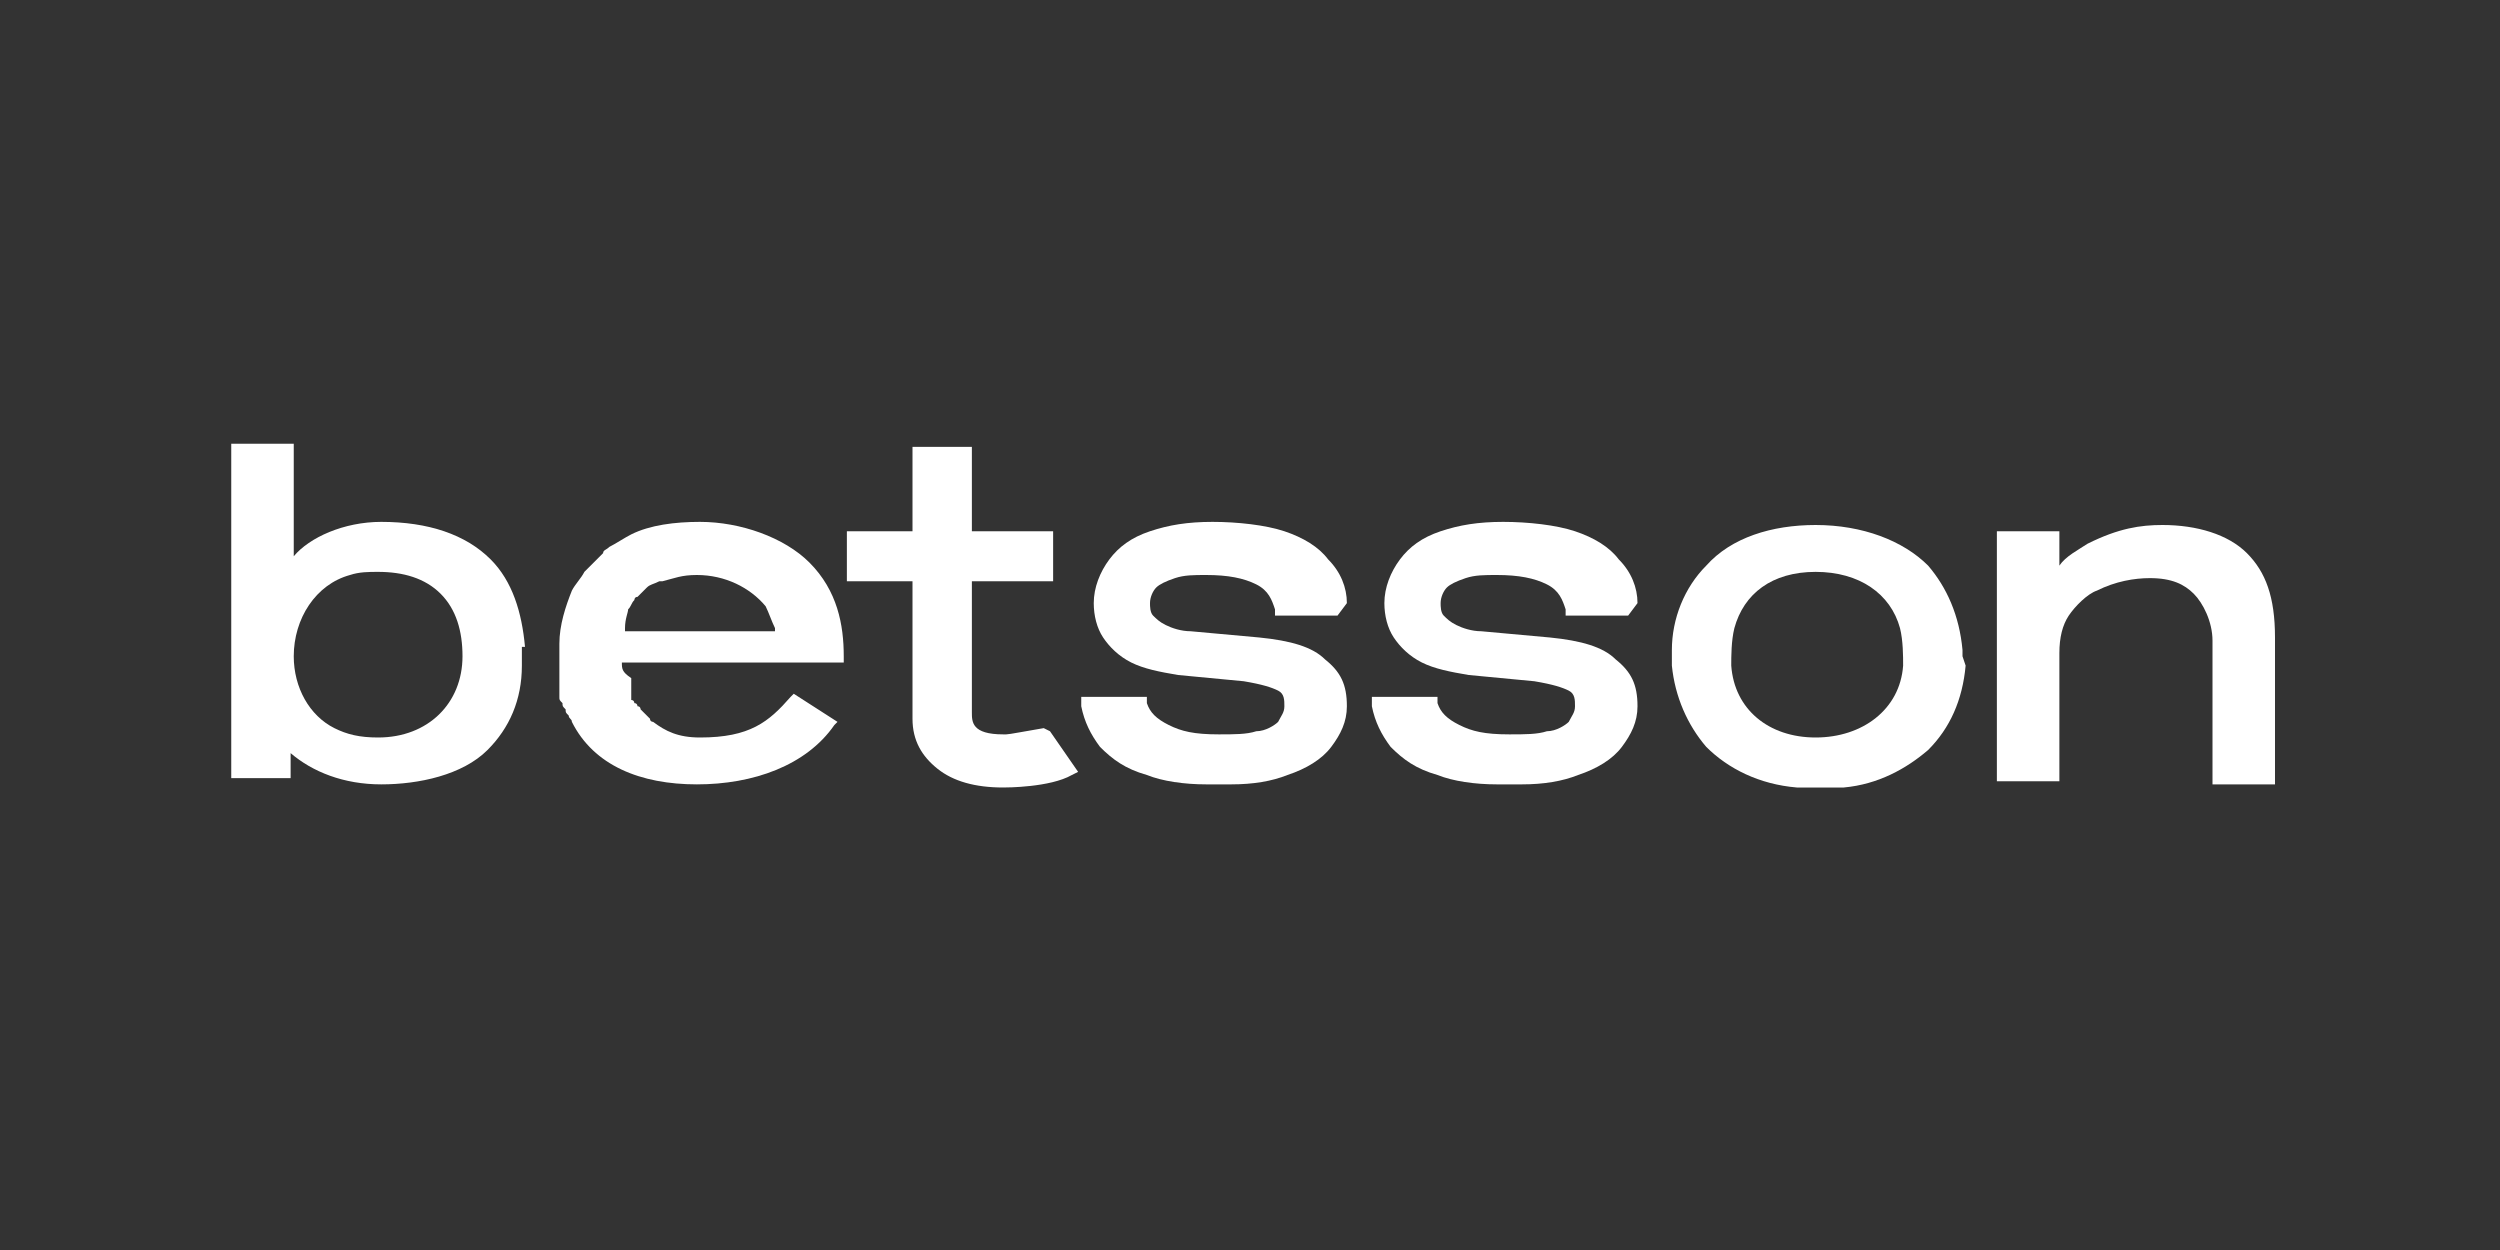 <?xml version="1.0" encoding="utf-8"?>
<!-- Generator: Adobe Illustrator 27.8.1, SVG Export Plug-In . SVG Version: 6.00 Build 0)  -->
<svg version="1.1" id="Layer_1" xmlns="http://www.w3.org/2000/svg" xmlns:xlink="http://www.w3.org/1999/xlink" x="0px" y="0px"
	 viewBox="0 0 80 40" enable-background="new 0 0 80 40" xml:space="preserve">
<rect x="0" y="0" width="80" height="40" fill="#333333" stroke="none"/>
<path fill="#FFFFFF" d="M43.1,19.3c0-0.5-0.2-1-0.6-1.4c-0.3-0.4-0.8-0.7-1.4-0.9c-0.6-0.2-1.5-0.3-2.3-0.3c-0.8,0-1.4,0.1-2,0.3
	c-0.6,0.2-1,0.5-1.3,0.9c-0.3,0.4-0.5,0.9-0.5,1.4v0c0,0.4,0.1,0.8,0.3,1.1c0.2,0.3,0.5,0.6,0.9,0.8c0.4,0.2,0.9,0.3,1.5,0.4
	l2.1,0.2c0.6,0.1,0.9,0.2,1.1,0.3c0.2,0.1,0.2,0.3,0.2,0.5v0c0,0.2-0.1,0.3-0.2,0.5c-0.1,0.1-0.4,0.3-0.7,0.3
	c-0.3,0.1-0.7,0.1-1.2,0.1c-0.8,0-1.2-0.1-1.6-0.3c-0.4-0.2-0.6-0.4-0.7-0.7l0-0.2h-2.1l0,0.3c0.1,0.5,0.3,0.9,0.6,1.3
	c0.4,0.4,0.8,0.7,1.5,0.9c0.5,0.2,1.2,0.3,1.9,0.3c0.1,0,0.2,0,0.3,0c0.1,0,0.4,0,0.5,0c0.7,0,1.3-0.1,1.8-0.3
	c0.6-0.2,1.1-0.5,1.4-0.9c0.3-0.4,0.5-0.8,0.5-1.3v0c0-0.7-0.2-1.1-0.7-1.5c-0.4-0.4-1.1-0.6-2.1-0.7l-2.2-0.2
	c-0.3,0-0.6-0.1-0.8-0.2c-0.2-0.1-0.3-0.2-0.4-0.3c-0.1-0.1-0.1-0.3-0.1-0.4v0c0-0.2,0.1-0.4,0.2-0.5c0.1-0.1,0.3-0.2,0.6-0.3
	c0.3-0.1,0.6-0.1,1-0.1c0.7,0,1.2,0.1,1.6,0.3c0.4,0.2,0.5,0.5,0.6,0.8l0,0.2h2L43.1,19.3L43.1,19.3z"/>
<path fill="#FFFFFF" d="M52.4,19.3c0-0.5-0.2-1-0.6-1.4c-0.3-0.4-0.8-0.7-1.4-0.9c-0.6-0.2-1.5-0.3-2.3-0.3c-0.8,0-1.4,0.1-2,0.3
	c-0.6,0.2-1,0.5-1.3,0.9c-0.3,0.4-0.5,0.9-0.5,1.4v0c0,0.4,0.1,0.8,0.3,1.1c0.2,0.3,0.5,0.6,0.9,0.8c0.4,0.2,0.9,0.3,1.5,0.4
	l2.1,0.2c0.6,0.1,0.9,0.2,1.1,0.3c0.2,0.1,0.2,0.3,0.2,0.5v0c0,0.2-0.1,0.3-0.2,0.5c-0.1,0.1-0.4,0.3-0.7,0.3
	c-0.3,0.1-0.7,0.1-1.2,0.1c-0.8,0-1.2-0.1-1.6-0.3c-0.4-0.2-0.6-0.4-0.7-0.7l0-0.2h-2.1l0,0.3c0.1,0.5,0.3,0.9,0.6,1.3
	c0.4,0.4,0.8,0.7,1.5,0.9c0.5,0.2,1.2,0.3,1.9,0.3c0.1,0,0.2,0,0.3,0c0.1,0,0.4,0,0.5,0c0.7,0,1.3-0.1,1.8-0.3
	c0.6-0.2,1.1-0.5,1.4-0.9c0.3-0.4,0.5-0.8,0.5-1.3v0c0-0.7-0.2-1.1-0.7-1.5c-0.4-0.4-1.1-0.6-2.1-0.7l-2.2-0.2
	c-0.3,0-0.6-0.1-0.8-0.2c-0.2-0.1-0.3-0.2-0.4-0.3c-0.1-0.1-0.1-0.3-0.1-0.4v0c0-0.2,0.1-0.4,0.2-0.5c0.1-0.1,0.3-0.2,0.6-0.3
	c0.3-0.1,0.6-0.1,1-0.1c0.7,0,1.2,0.1,1.6,0.3c0.4,0.2,0.5,0.5,0.6,0.8l0,0.2h2L52.4,19.3L52.4,19.3z"/>
<path fill="#FFFFFF" d="M16.8,20.7L16.8,20.7c-0.1-1.1-0.4-2.1-1.1-2.8c-0.8-0.8-2-1.2-3.5-1.2c-1.2,0-2.3,0.5-2.8,1.1v-3.6H7.4
	v10.7h1.9v-0.8c0.7,0.6,1.7,1,2.9,1c1.2,0,2.6-0.3,3.4-1.1c0.7-0.7,1.1-1.6,1.1-2.7h0v-0.1l0-0.1V20.7z M12.1,23.6
	c-0.6,0-1-0.1-1.4-0.3c-0.8-0.4-1.3-1.3-1.3-2.3c0-1.2,0.7-2.3,1.8-2.6c0.3-0.1,0.6-0.1,0.9-0.1c0.8,0,1.5,0.2,2,0.7
	c0.5,0.5,0.7,1.2,0.7,2C14.8,22.5,13.7,23.6,12.1,23.6L12.1,23.6z"/>
<path fill="#FFFFFF" d="M62.8,21v-0.2h0c-0.1-1.1-0.5-2-1.1-2.7c-0.8-0.8-2.1-1.3-3.6-1.3c-1.4,0-2.7,0.4-3.5,1.3
	c-0.7,0.7-1.1,1.7-1.1,2.7h0l0,0.1v0.4h0c0.1,1,0.5,1.9,1.1,2.6c0.7,0.7,1.7,1.2,2.9,1.3c0,0,0,0,0,0c0.1,0,0.1,0,0.2,0
	c0,0,0,0,0.1,0c0.1,0,0.2,0,0.3,0c0,0,0,0,0,0c0.1,0,0.2,0,0.3,0c0,0,0.1,0,0.1,0c0.1,0,0.1,0,0.2,0c0,0,0,0,0.1,0
	c0.1,0,0.1,0,0.2,0c0,0,0,0,0,0c1.1-0.1,2-0.6,2.7-1.2c0.7-0.7,1.1-1.6,1.2-2.7L62.8,21L62.8,21L62.8,21z M60.9,21.3L60.9,21.3
	c-0.1,1.4-1.3,2.3-2.8,2.3c-1.5,0-2.6-0.9-2.7-2.3c0-0.3,0-0.8,0.1-1.2v0l0,0l0,0c0.3-1.1,1.2-1.8,2.6-1.8s2.4,0.7,2.7,1.8v0l0,0
	C60.9,20.5,60.9,21,60.9,21.3L60.9,21.3z"/>
<path fill="#FFFFFF" d="M71.9,17.7c-0.6-0.6-1.6-0.9-2.7-0.9c-0.7,0-1.4,0.1-2.4,0.6c-0.3,0.2-0.7,0.4-0.9,0.7v-1.1h-2v8h2v-4.1
	c0-0.5,0.1-0.9,0.3-1.2c0.2-0.3,0.6-0.7,0.9-0.8c0.6-0.3,1.2-0.4,1.7-0.4c0.7,0,1.1,0.2,1.4,0.5c0.3,0.3,0.6,0.9,0.6,1.5v4.6h2v-4.7
	C72.8,19.1,72.5,18.3,71.9,17.7L71.9,17.7z"/>
<path fill="#FFFFFF" d="M33.4,23.3c-0.6,0.1-1.1,0.2-1.2,0.2h-0.1c-1,0-1-0.4-1-0.7v-4.2h2.6v-1.6h-2.6v-2.7h-1.9v2.7h-2.1v1.6h2.1
	v4.4c0,0.7,0.3,1.2,0.8,1.6c0.5,0.4,1.2,0.6,2.1,0.6c0,0,0,0,0,0c0.1,0,1.5,0,2.2-0.4l0.2-0.1l-0.9-1.3L33.4,23.3z"/>
<path fill="#FFFFFF" d="M19.9,21.2H27v-0.1c0-0.1,0-0.1,0-0.1c0-1-0.2-2.1-1.1-3c-0.8-0.8-2.2-1.3-3.5-1.3c-0.8,0-1.6,0.1-2.2,0.4
	c-0.2,0.1-0.5,0.3-0.7,0.4c-0.1,0.1-0.2,0.1-0.2,0.2c-0.2,0.2-0.3,0.3-0.5,0.5c0,0-0.1,0.1-0.1,0.1c-0.1,0.2-0.3,0.4-0.4,0.6
	c-0.2,0.5-0.4,1.1-0.4,1.7h0l0,0.1v0.4h0c0,0,0,0,0,0l0,0.1c0,0,0,0.1,0,0.1c0,0,0,0.1,0,0.1l0,0.1c0,0,0,0,0,0.1c0,0,0,0.1,0,0.1
	l0,0.1c0,0,0,0,0,0.1c0,0,0,0.1,0,0.1l0,0c0,0,0,0,0,0c0,0.1,0,0.1,0,0.1l0,0c0,0,0,0,0,0c0,0.1,0,0.1,0,0.2l0,0c0,0,0,0,0,0
	c0,0.1,0,0.1,0.1,0.2l0,0c0,0.1,0,0.1,0.1,0.2l0,0c0,0.1,0,0.1,0.1,0.2l0,0c0,0.1,0.1,0.1,0.1,0.2l0,0c0.7,1.4,2.2,2,4,2
	c1.8,0,3.5-0.6,4.4-1.9l0.1-0.1l-1.4-0.9l-0.1,0.1c-0.7,0.8-1.3,1.3-2.9,1.3c0,0,0,0,0,0h0c-0.7,0-1.1-0.2-1.5-0.5
	c0,0-0.1,0-0.1-0.1c0,0-0.1-0.1-0.1-0.1c0,0-0.1-0.1-0.1-0.1l0,0c0,0-0.1-0.1-0.1-0.1l0,0c0,0,0-0.1-0.1-0.1l0,0c0,0,0-0.1-0.1-0.1
	l0,0c0,0,0-0.1-0.1-0.1l0,0c0,0,0-0.1,0-0.1l0,0c0,0,0-0.1,0-0.1l0,0c0,0,0-0.1,0-0.1l0,0l0,0c0,0,0,0,0-0.1l0,0c0,0,0,0,0-0.1
	c0,0,0,0,0,0l0,0l0,0c0,0,0,0,0-0.1c0,0,0,0,0,0v0l0,0l0,0c0,0,0,0,0,0c0,0,0,0,0,0l0,0c0,0,0,0,0,0c0,0,0,0,0,0l0,0c0,0,0,0,0,0
	c0,0,0,0,0-0.1C19.9,21.5,19.9,21.4,19.9,21.2L19.9,21.2L19.9,21.2z M20.1,19.5c0.1-0.1,0.1-0.2,0.2-0.3c0,0,0-0.1,0.1-0.1
	c0,0,0.1-0.1,0.1-0.1c0,0,0.1-0.1,0.1-0.1c0,0,0.1-0.1,0.1-0.1c0,0,0,0,0,0c0.1-0.1,0.2-0.1,0.4-0.2c0,0,0.1,0,0.1,0
	c0.4-0.1,0.6-0.2,1.1-0.2c0.9,0,1.7,0.4,2.2,1c0.1,0.2,0.2,0.5,0.3,0.7c0,0,0,0,0,0.1H20c0,0,0,0,0-0.1C20,19.8,20.1,19.6,20.1,19.5
	L20.1,19.5z"/>
</svg>
